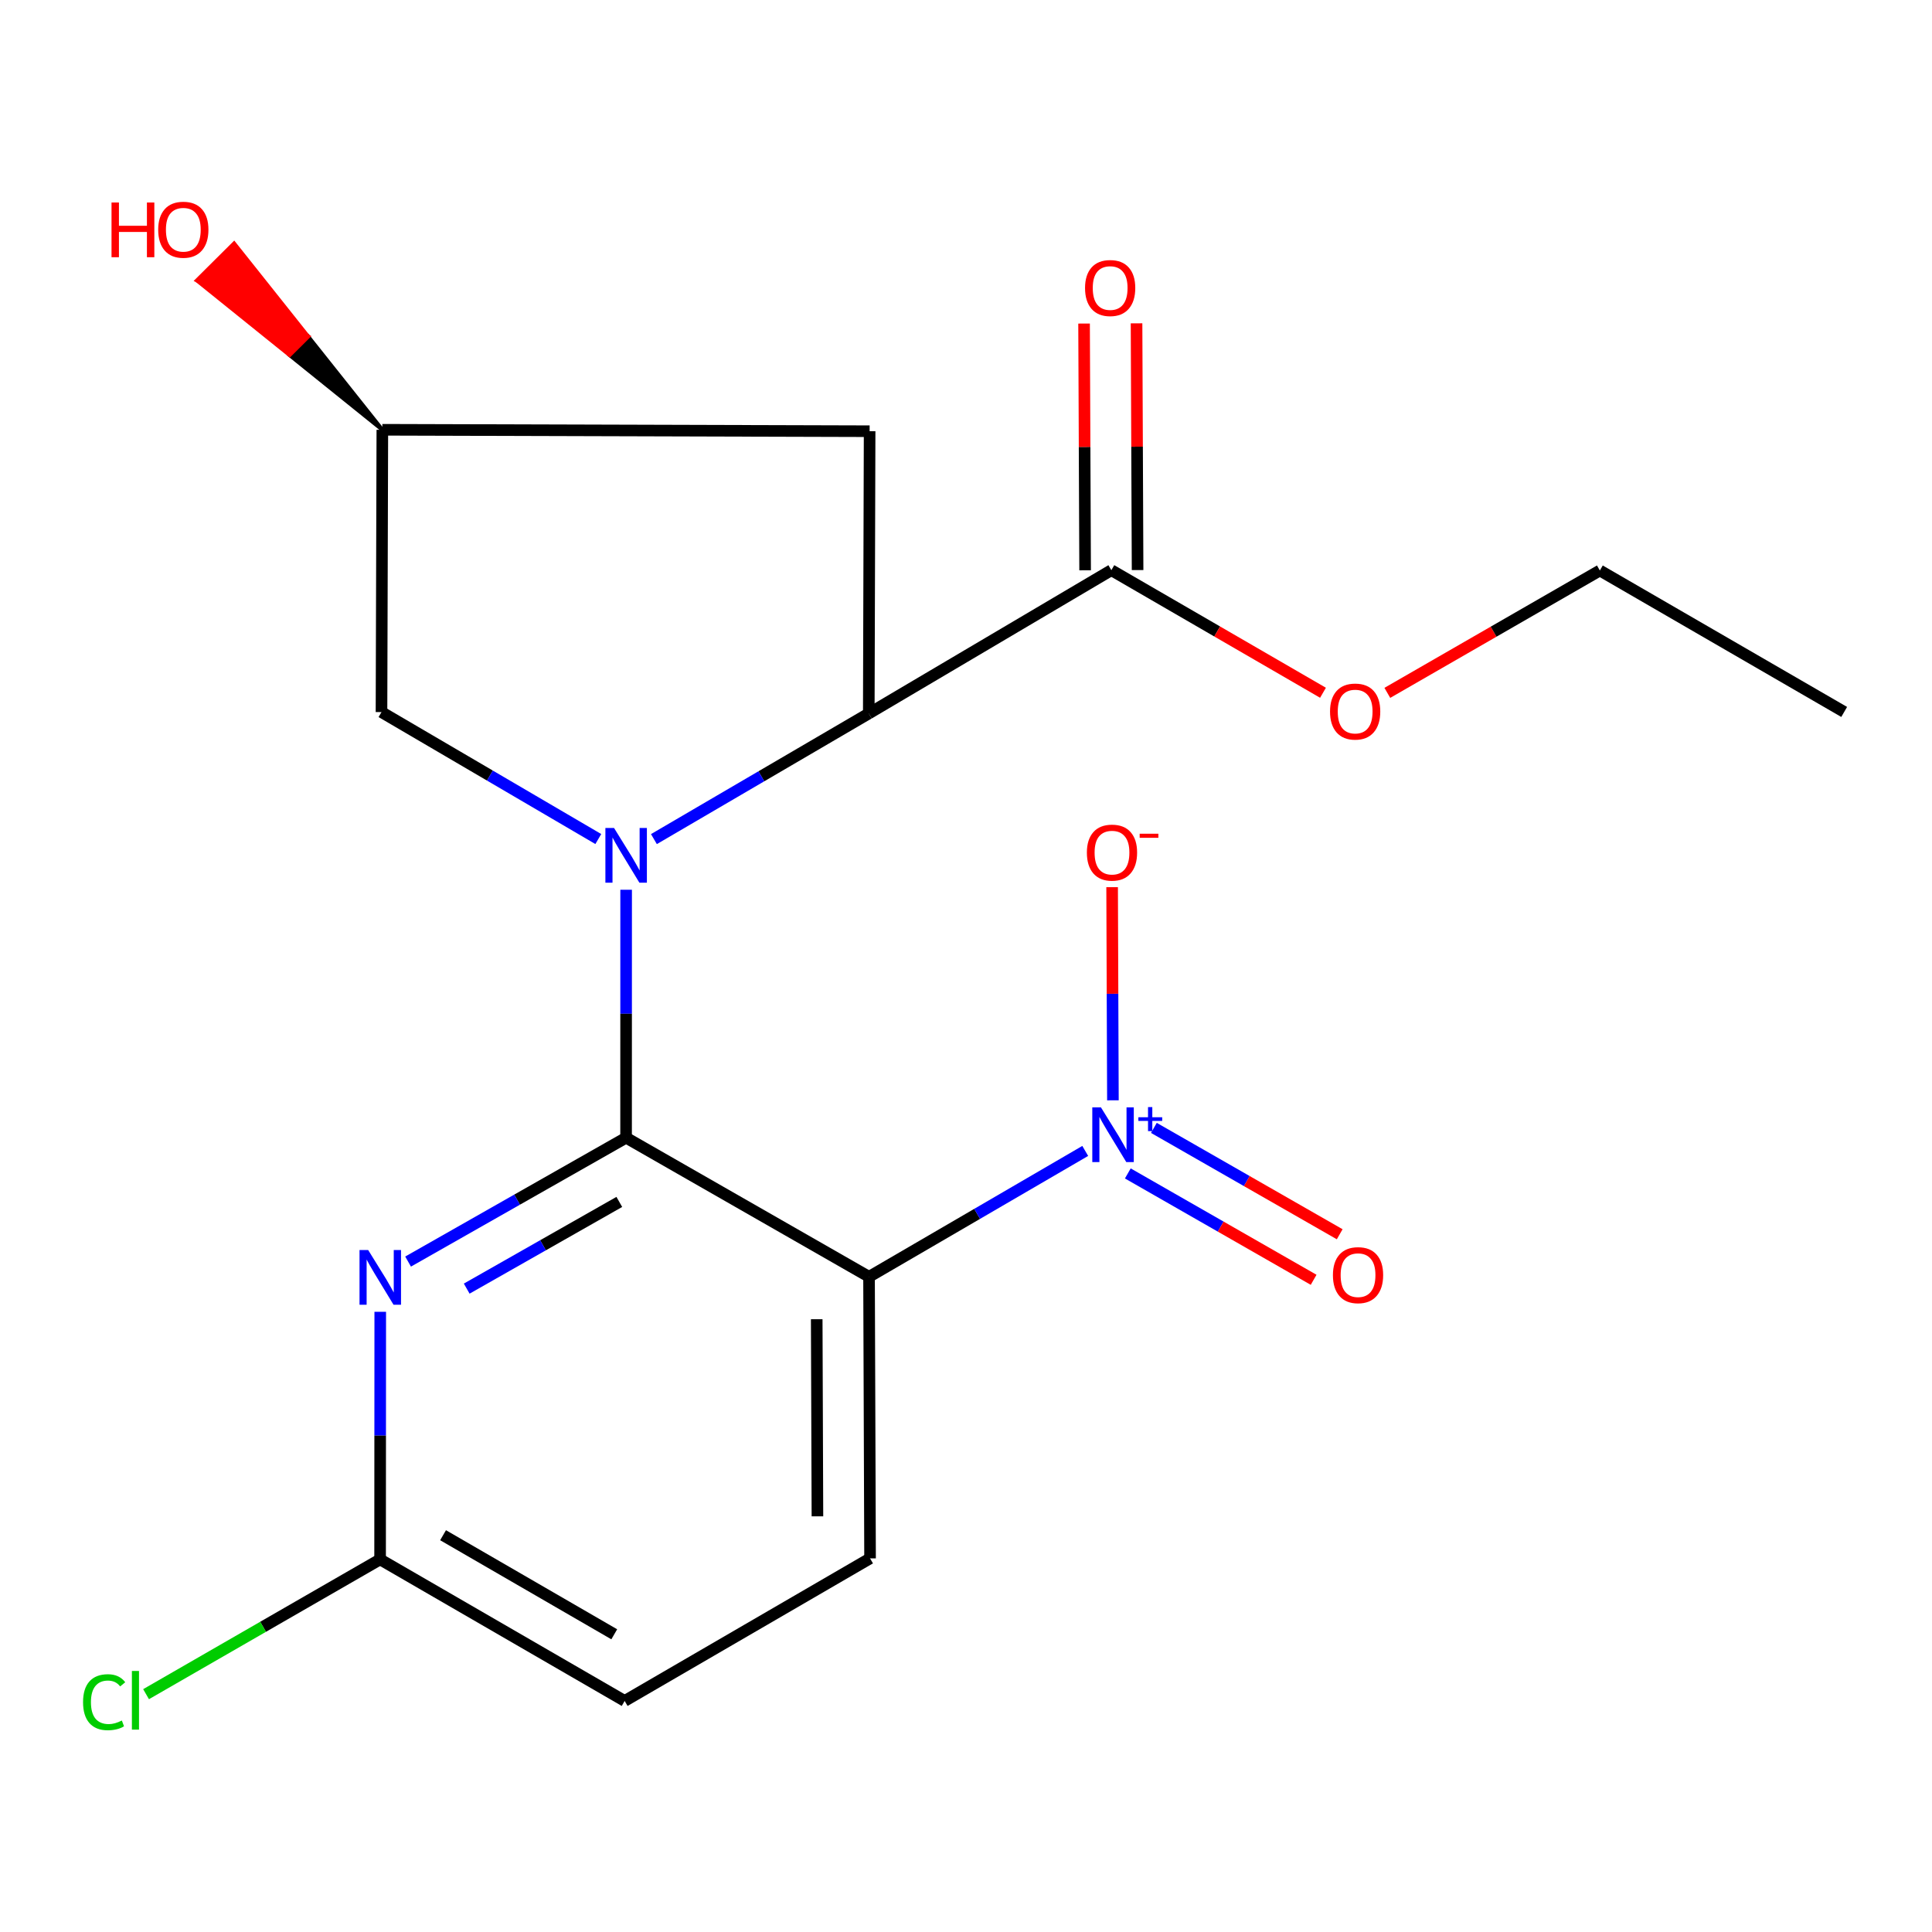 <?xml version='1.0' encoding='iso-8859-1'?>
<svg version='1.1' baseProfile='full'
              xmlns='http://www.w3.org/2000/svg'
                      xmlns:rdkit='http://www.rdkit.org/xml'
                      xmlns:xlink='http://www.w3.org/1999/xlink'
                  xml:space='preserve'
width='1000px' height='1000px' viewBox='0 0 1000 1000'>
<!-- END OF HEADER -->
<rect style='opacity:1.0;fill:#FFFFFF;stroke:none' width='1000' height='1000' x='0' y='0'> </rect>
<path class='bond-3' d='M 449.677,369.301 L 450.114,223.193' style='fill:none;fill-rule:evenodd;stroke:#000000;stroke-width:6px;stroke-linecap:butt;stroke-linejoin:miter;stroke-opacity:1' />
<path class='bond-7' d='M 449.677,369.301 L 575.234,295.123' style='fill:none;fill-rule:evenodd;stroke:#000000;stroke-width:6px;stroke-linecap:butt;stroke-linejoin:miter;stroke-opacity:1' />
<path class='bond-18' d='M 449.677,369.301 L 394.072,401.811' style='fill:none;fill-rule:evenodd;stroke:#000000;stroke-width:6px;stroke-linecap:butt;stroke-linejoin:miter;stroke-opacity:1' />
<path class='bond-18' d='M 394.072,401.811 L 338.466,434.32' style='fill:none;fill-rule:evenodd;stroke:#0000FF;stroke-width:6px;stroke-linecap:butt;stroke-linejoin:miter;stroke-opacity:1' />
<path class='bond-0' d='M 450.114,223.193 L 197.899,222.453' style='fill:none;fill-rule:evenodd;stroke:#000000;stroke-width:6px;stroke-linecap:butt;stroke-linejoin:miter;stroke-opacity:1' />
<path class='bond-10' d='M 197.899,222.453 L 197.461,368.577' style='fill:none;fill-rule:evenodd;stroke:#000000;stroke-width:6px;stroke-linecap:butt;stroke-linejoin:miter;stroke-opacity:1' />
<path class='bond-21' d='M 197.899,222.453 L 159.534,174.227 L 149.903,183.801 Z' style='fill:#000000;fill-rule:evenodd;fill-opacity:1;stroke:#000000;stroke-width:2px;stroke-linecap:butt;stroke-linejoin:miter;stroke-opacity:1;' />
<path class='bond-21' d='M 159.534,174.227 L 101.907,145.148 L 121.169,126 Z' style='fill:#FF0000;fill-rule:evenodd;fill-opacity:1;stroke:#FF0000;stroke-width:2px;stroke-linecap:butt;stroke-linejoin:miter;stroke-opacity:1;' />
<path class='bond-21' d='M 159.534,174.227 L 149.903,183.801 L 101.907,145.148 Z' style='fill:#FF0000;fill-rule:evenodd;fill-opacity:1;stroke:#FF0000;stroke-width:2px;stroke-linecap:butt;stroke-linejoin:miter;stroke-opacity:1;' />
<path class='bond-14' d='M 197.461,368.577 L 253.571,401.433' style='fill:none;fill-rule:evenodd;stroke:#000000;stroke-width:6px;stroke-linecap:butt;stroke-linejoin:miter;stroke-opacity:1' />
<path class='bond-14' d='M 253.571,401.433 L 309.681,434.288' style='fill:none;fill-rule:evenodd;stroke:#0000FF;stroke-width:6px;stroke-linecap:butt;stroke-linejoin:miter;stroke-opacity:1' />
<path class='bond-5' d='M 324.086,460.539 L 324.073,524.709' style='fill:none;fill-rule:evenodd;stroke:#0000FF;stroke-width:6px;stroke-linecap:butt;stroke-linejoin:miter;stroke-opacity:1' />
<path class='bond-5' d='M 324.073,524.709 L 324.059,588.879' style='fill:none;fill-rule:evenodd;stroke:#000000;stroke-width:6px;stroke-linecap:butt;stroke-linejoin:miter;stroke-opacity:1' />
<path class='bond-2' d='M 324.059,588.879 L 449.813,660.869' style='fill:none;fill-rule:evenodd;stroke:#000000;stroke-width:6px;stroke-linecap:butt;stroke-linejoin:miter;stroke-opacity:1' />
<path class='bond-8' d='M 324.059,588.879 L 267.643,620.935' style='fill:none;fill-rule:evenodd;stroke:#000000;stroke-width:6px;stroke-linecap:butt;stroke-linejoin:miter;stroke-opacity:1' />
<path class='bond-8' d='M 267.643,620.935 L 211.226,652.99' style='fill:none;fill-rule:evenodd;stroke:#0000FF;stroke-width:6px;stroke-linecap:butt;stroke-linejoin:miter;stroke-opacity:1' />
<path class='bond-8' d='M 320.552,622.11 L 281.06,644.549' style='fill:none;fill-rule:evenodd;stroke:#000000;stroke-width:6px;stroke-linecap:butt;stroke-linejoin:miter;stroke-opacity:1' />
<path class='bond-8' d='M 281.06,644.549 L 241.569,666.988' style='fill:none;fill-rule:evenodd;stroke:#0000FF;stroke-width:6px;stroke-linecap:butt;stroke-linejoin:miter;stroke-opacity:1' />
<path class='bond-12' d='M 196.816,678.981 L 196.777,743.062' style='fill:none;fill-rule:evenodd;stroke:#0000FF;stroke-width:6px;stroke-linecap:butt;stroke-linejoin:miter;stroke-opacity:1' />
<path class='bond-12' d='M 196.777,743.062 L 196.737,807.144' style='fill:none;fill-rule:evenodd;stroke:#000000;stroke-width:6px;stroke-linecap:butt;stroke-linejoin:miter;stroke-opacity:1' />
<path class='bond-4' d='M 196.737,807.144 L 136.169,842.025' style='fill:none;fill-rule:evenodd;stroke:#000000;stroke-width:6px;stroke-linecap:butt;stroke-linejoin:miter;stroke-opacity:1' />
<path class='bond-4' d='M 136.169,842.025 L 75.602,876.906' style='fill:none;fill-rule:evenodd;stroke:#00CC00;stroke-width:6px;stroke-linecap:butt;stroke-linejoin:miter;stroke-opacity:1' />
<path class='bond-16' d='M 196.737,807.144 L 323.32,880.402' style='fill:none;fill-rule:evenodd;stroke:#000000;stroke-width:6px;stroke-linecap:butt;stroke-linejoin:miter;stroke-opacity:1' />
<path class='bond-16' d='M 229.329,794.625 L 317.937,845.906' style='fill:none;fill-rule:evenodd;stroke:#000000;stroke-width:6px;stroke-linecap:butt;stroke-linejoin:miter;stroke-opacity:1' />
<path class='bond-20' d='M 323.32,880.402 L 450.341,806.616' style='fill:none;fill-rule:evenodd;stroke:#000000;stroke-width:6px;stroke-linecap:butt;stroke-linejoin:miter;stroke-opacity:1' />
<path class='bond-1' d='M 450.341,806.616 L 449.813,660.869' style='fill:none;fill-rule:evenodd;stroke:#000000;stroke-width:6px;stroke-linecap:butt;stroke-linejoin:miter;stroke-opacity:1' />
<path class='bond-1' d='M 423.101,784.852 L 422.731,682.83' style='fill:none;fill-rule:evenodd;stroke:#000000;stroke-width:6px;stroke-linecap:butt;stroke-linejoin:miter;stroke-opacity:1' />
<path class='bond-6' d='M 449.813,660.869 L 505.764,628.295' style='fill:none;fill-rule:evenodd;stroke:#000000;stroke-width:6px;stroke-linecap:butt;stroke-linejoin:miter;stroke-opacity:1' />
<path class='bond-6' d='M 505.764,628.295 L 561.715,595.72' style='fill:none;fill-rule:evenodd;stroke:#0000FF;stroke-width:6px;stroke-linecap:butt;stroke-linejoin:miter;stroke-opacity:1' />
<path class='bond-17' d='M 576.043,569.527 L 575.838,514.363' style='fill:none;fill-rule:evenodd;stroke:#0000FF;stroke-width:6px;stroke-linecap:butt;stroke-linejoin:miter;stroke-opacity:1' />
<path class='bond-17' d='M 575.838,514.363 L 575.633,459.199' style='fill:none;fill-rule:evenodd;stroke:#FF0000;stroke-width:6px;stroke-linecap:butt;stroke-linejoin:miter;stroke-opacity:1' />
<path class='bond-19' d='M 583.755,607.365 L 631.844,634.894' style='fill:none;fill-rule:evenodd;stroke:#0000FF;stroke-width:6px;stroke-linecap:butt;stroke-linejoin:miter;stroke-opacity:1' />
<path class='bond-19' d='M 631.844,634.894 L 679.933,662.424' style='fill:none;fill-rule:evenodd;stroke:#FF0000;stroke-width:6px;stroke-linecap:butt;stroke-linejoin:miter;stroke-opacity:1' />
<path class='bond-19' d='M 597.249,583.794 L 645.338,611.323' style='fill:none;fill-rule:evenodd;stroke:#0000FF;stroke-width:6px;stroke-linecap:butt;stroke-linejoin:miter;stroke-opacity:1' />
<path class='bond-19' d='M 645.338,611.323 L 693.427,638.852' style='fill:none;fill-rule:evenodd;stroke:#FF0000;stroke-width:6px;stroke-linecap:butt;stroke-linejoin:miter;stroke-opacity:1' />
<path class='bond-9' d='M 575.234,295.123 L 630.006,326.848' style='fill:none;fill-rule:evenodd;stroke:#000000;stroke-width:6px;stroke-linecap:butt;stroke-linejoin:miter;stroke-opacity:1' />
<path class='bond-9' d='M 630.006,326.848 L 684.779,358.573' style='fill:none;fill-rule:evenodd;stroke:#FF0000;stroke-width:6px;stroke-linecap:butt;stroke-linejoin:miter;stroke-opacity:1' />
<path class='bond-11' d='M 588.814,295.065 L 588.544,231.21' style='fill:none;fill-rule:evenodd;stroke:#000000;stroke-width:6px;stroke-linecap:butt;stroke-linejoin:miter;stroke-opacity:1' />
<path class='bond-11' d='M 588.544,231.21 L 588.273,167.355' style='fill:none;fill-rule:evenodd;stroke:#FF0000;stroke-width:6px;stroke-linecap:butt;stroke-linejoin:miter;stroke-opacity:1' />
<path class='bond-11' d='M 561.654,295.18 L 561.383,231.325' style='fill:none;fill-rule:evenodd;stroke:#000000;stroke-width:6px;stroke-linecap:butt;stroke-linejoin:miter;stroke-opacity:1' />
<path class='bond-11' d='M 561.383,231.325 L 561.113,167.47' style='fill:none;fill-rule:evenodd;stroke:#FF0000;stroke-width:6px;stroke-linecap:butt;stroke-linejoin:miter;stroke-opacity:1' />
<path class='bond-13' d='M 718.078,358.626 L 773.081,326.958' style='fill:none;fill-rule:evenodd;stroke:#FF0000;stroke-width:6px;stroke-linecap:butt;stroke-linejoin:miter;stroke-opacity:1' />
<path class='bond-13' d='M 773.081,326.958 L 828.083,295.289' style='fill:none;fill-rule:evenodd;stroke:#000000;stroke-width:6px;stroke-linecap:butt;stroke-linejoin:miter;stroke-opacity:1' />
<path class='bond-15' d='M 828.083,295.289 L 954.545,368.502' style='fill:none;fill-rule:evenodd;stroke:#000000;stroke-width:6px;stroke-linecap:butt;stroke-linejoin:miter;stroke-opacity:1' />
<path  class='atom-4' d='M 317.83 428.565
L 327.11 443.565
Q 328.03 445.045, 329.51 447.725
Q 330.99 450.405, 331.07 450.565
L 331.07 428.565
L 334.83 428.565
L 334.83 456.885
L 330.95 456.885
L 320.99 440.485
Q 319.83 438.565, 318.59 436.365
Q 317.39 434.165, 317.03 433.485
L 317.03 456.885
L 313.35 456.885
L 313.35 428.565
L 317.83 428.565
' fill='#0000FF'/>
<path  class='atom-6' d='M 190.567 647.011
L 199.847 662.011
Q 200.767 663.491, 202.247 666.171
Q 203.727 668.851, 203.807 669.011
L 203.807 647.011
L 207.567 647.011
L 207.567 675.331
L 203.687 675.331
L 193.727 658.931
Q 192.567 657.011, 191.327 654.811
Q 190.127 652.611, 189.767 651.931
L 189.767 675.331
L 186.087 675.331
L 186.087 647.011
L 190.567 647.011
' fill='#0000FF'/>
<path  class='atom-11' d='M 42.989 881.05
Q 42.989 874.01, 46.269 870.33
Q 49.589 866.61, 55.869 866.61
Q 61.709 866.61, 64.829 870.73
L 62.189 872.89
Q 59.909 869.89, 55.869 869.89
Q 51.589 869.89, 49.309 872.77
Q 47.069 875.61, 47.069 881.05
Q 47.069 886.65, 49.389 889.53
Q 51.749 892.41, 56.309 892.41
Q 59.429 892.41, 63.069 890.53
L 64.189 893.53
Q 62.709 894.49, 60.469 895.05
Q 58.229 895.61, 55.749 895.61
Q 49.589 895.61, 46.269 891.85
Q 42.989 888.09, 42.989 881.05
' fill='#00CC00'/>
<path  class='atom-11' d='M 68.269 864.89
L 71.949 864.89
L 71.949 895.25
L 68.269 895.25
L 68.269 864.89
' fill='#00CC00'/>
<path  class='atom-12' d='M 569.849 573.18
L 579.129 588.18
Q 580.049 589.66, 581.529 592.34
Q 583.009 595.02, 583.089 595.18
L 583.089 573.18
L 586.849 573.18
L 586.849 601.5
L 582.969 601.5
L 573.009 585.1
Q 571.849 583.18, 570.609 580.98
Q 569.409 578.78, 569.049 578.1
L 569.049 601.5
L 565.369 601.5
L 565.369 573.18
L 569.849 573.18
' fill='#0000FF'/>
<path  class='atom-12' d='M 589.225 578.285
L 594.215 578.285
L 594.215 573.031
L 596.432 573.031
L 596.432 578.285
L 601.554 578.285
L 601.554 580.186
L 596.432 580.186
L 596.432 585.466
L 594.215 585.466
L 594.215 580.186
L 589.225 580.186
L 589.225 578.285
' fill='#0000FF'/>
<path  class='atom-14' d='M 688.425 368.295
Q 688.425 361.495, 691.785 357.695
Q 695.145 353.895, 701.425 353.895
Q 707.705 353.895, 711.065 357.695
Q 714.425 361.495, 714.425 368.295
Q 714.425 375.175, 711.025 379.095
Q 707.625 382.975, 701.425 382.975
Q 695.185 382.975, 691.785 379.095
Q 688.425 375.215, 688.425 368.295
M 701.425 379.775
Q 705.745 379.775, 708.065 376.895
Q 710.425 373.975, 710.425 368.295
Q 710.425 362.735, 708.065 359.935
Q 705.745 357.095, 701.425 357.095
Q 697.105 357.095, 694.745 359.895
Q 692.425 362.695, 692.425 368.295
Q 692.425 374.015, 694.745 376.895
Q 697.105 379.775, 701.425 379.775
' fill='#FF0000'/>
<path  class='atom-15' d='M 561.615 149.079
Q 561.615 142.279, 564.975 138.479
Q 568.335 134.679, 574.615 134.679
Q 580.895 134.679, 584.255 138.479
Q 587.615 142.279, 587.615 149.079
Q 587.615 155.959, 584.215 159.879
Q 580.815 163.759, 574.615 163.759
Q 568.375 163.759, 564.975 159.879
Q 561.615 155.999, 561.615 149.079
M 574.615 160.559
Q 578.935 160.559, 581.255 157.679
Q 583.615 154.759, 583.615 149.079
Q 583.615 143.519, 581.255 140.719
Q 578.935 137.879, 574.615 137.879
Q 570.295 137.879, 567.935 140.679
Q 565.615 143.479, 565.615 149.079
Q 565.615 154.799, 567.935 157.679
Q 570.295 160.559, 574.615 160.559
' fill='#FF0000'/>
<path  class='atom-18' d='M 562.566 441.311
Q 562.566 434.511, 565.926 430.711
Q 569.286 426.911, 575.566 426.911
Q 581.846 426.911, 585.206 430.711
Q 588.566 434.511, 588.566 441.311
Q 588.566 448.191, 585.166 452.111
Q 581.766 455.991, 575.566 455.991
Q 569.326 455.991, 565.926 452.111
Q 562.566 448.231, 562.566 441.311
M 575.566 452.791
Q 579.886 452.791, 582.206 449.911
Q 584.566 446.991, 584.566 441.311
Q 584.566 435.751, 582.206 432.951
Q 579.886 430.111, 575.566 430.111
Q 571.246 430.111, 568.886 432.911
Q 566.566 435.711, 566.566 441.311
Q 566.566 447.031, 568.886 449.911
Q 571.246 452.791, 575.566 452.791
' fill='#FF0000'/>
<path  class='atom-18' d='M 589.886 431.534
L 599.575 431.534
L 599.575 433.646
L 589.886 433.646
L 589.886 431.534
' fill='#FF0000'/>
<path  class='atom-19' d='M 689.918 660.014
Q 689.918 653.214, 693.278 649.414
Q 696.638 645.614, 702.918 645.614
Q 709.198 645.614, 712.558 649.414
Q 715.918 653.214, 715.918 660.014
Q 715.918 666.894, 712.518 670.814
Q 709.118 674.694, 702.918 674.694
Q 696.678 674.694, 693.278 670.814
Q 689.918 666.934, 689.918 660.014
M 702.918 671.494
Q 707.238 671.494, 709.558 668.614
Q 711.918 665.694, 711.918 660.014
Q 711.918 654.454, 709.558 651.654
Q 707.238 648.814, 702.918 648.814
Q 698.598 648.814, 696.238 651.614
Q 693.918 654.414, 693.918 660.014
Q 693.918 665.734, 696.238 668.614
Q 698.598 671.494, 702.918 671.494
' fill='#FF0000'/>
<path  class='atom-20' d='M 57.725 104.821
L 61.565 104.821
L 61.565 116.861
L 76.045 116.861
L 76.045 104.821
L 79.885 104.821
L 79.885 133.141
L 76.045 133.141
L 76.045 120.061
L 61.565 120.061
L 61.565 133.141
L 57.725 133.141
L 57.725 104.821
' fill='#FF0000'/>
<path  class='atom-20' d='M 81.885 118.901
Q 81.885 112.101, 85.245 108.301
Q 88.605 104.501, 94.885 104.501
Q 101.165 104.501, 104.525 108.301
Q 107.885 112.101, 107.885 118.901
Q 107.885 125.781, 104.485 129.701
Q 101.085 133.581, 94.885 133.581
Q 88.645 133.581, 85.245 129.701
Q 81.885 125.821, 81.885 118.901
M 94.885 130.381
Q 99.205 130.381, 101.525 127.501
Q 103.885 124.581, 103.885 118.901
Q 103.885 113.341, 101.525 110.541
Q 99.205 107.701, 94.885 107.701
Q 90.565 107.701, 88.205 110.501
Q 85.885 113.301, 85.885 118.901
Q 85.885 124.621, 88.205 127.501
Q 90.565 130.381, 94.885 130.381
' fill='#FF0000'/>
</svg>
